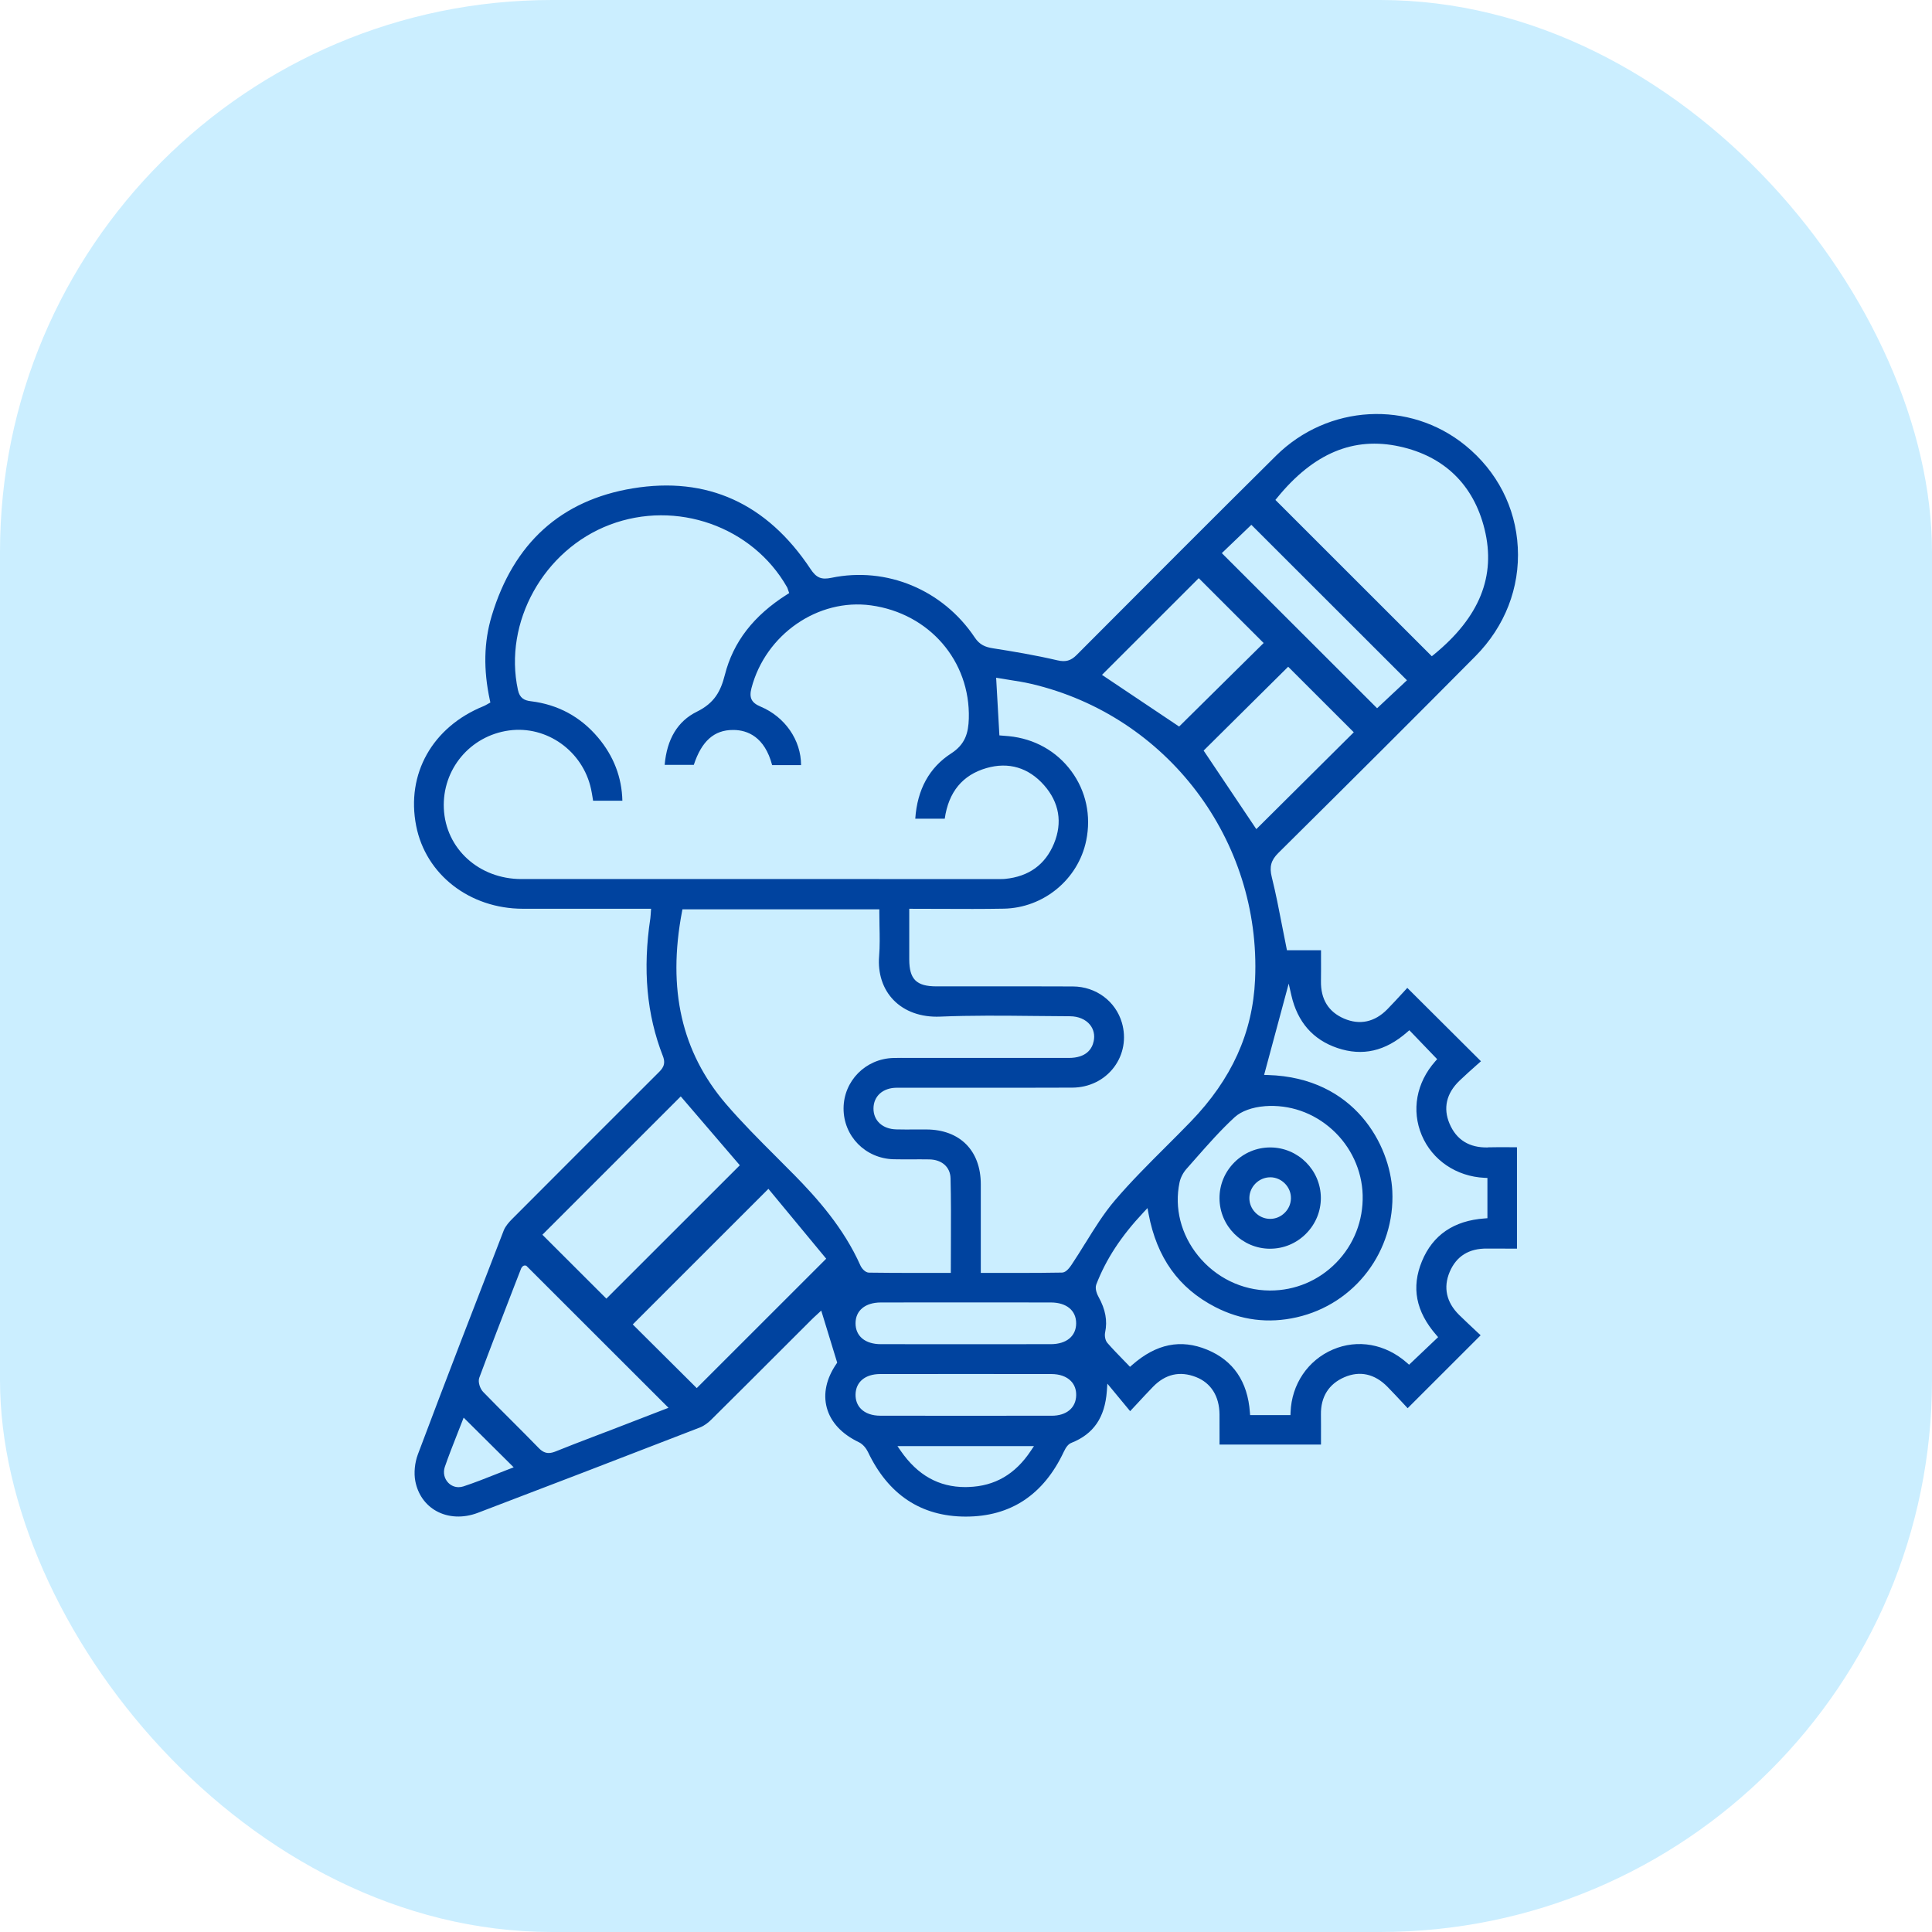 <?xml version="1.0" encoding="UTF-8"?> <svg xmlns="http://www.w3.org/2000/svg" width="70" height="70" viewBox="0 0 70 70" fill="none"><rect width="70" height="70" rx="20" fill="#CBEEFF"></rect><path d="M53.909 41.574C53.237 41.589 52.769 41.3 52.52 40.714C52.28 40.151 52.405 39.613 52.879 39.157C53.084 38.96 53.293 38.775 53.495 38.595C53.551 38.547 53.605 38.498 53.658 38.451L50.989 35.793C50.938 35.849 50.885 35.906 50.832 35.964C50.649 36.163 50.459 36.37 50.262 36.571C49.807 37.033 49.267 37.149 48.699 36.906C48.132 36.662 47.85 36.205 47.861 35.546C47.865 35.275 47.864 35.004 47.863 34.718C47.863 34.623 47.863 34.526 47.863 34.428H46.628L46.611 34.342C46.559 34.086 46.51 33.834 46.461 33.584C46.34 32.959 46.226 32.37 46.079 31.779C45.986 31.406 46.05 31.169 46.315 30.906C49.093 28.154 51.363 25.889 53.454 23.779C54.525 22.7 55.072 21.297 54.992 19.829C54.916 18.383 54.24 17.072 53.092 16.138C51.062 14.487 48.113 14.65 46.231 16.514C43.893 18.831 41.529 21.202 39.244 23.495L39.01 23.73C38.8 23.941 38.61 23.994 38.313 23.925C37.505 23.736 36.68 23.599 35.978 23.489C35.703 23.446 35.497 23.366 35.319 23.1C34.163 21.368 32.121 20.518 30.118 20.936C29.759 21.011 29.578 20.934 29.369 20.619C27.787 18.233 25.618 17.25 22.921 17.695C20.326 18.125 18.608 19.678 17.816 22.312C17.531 23.259 17.509 24.261 17.75 25.375L17.767 25.454L17.696 25.493C17.673 25.505 17.652 25.517 17.634 25.528C17.595 25.55 17.561 25.569 17.522 25.585C15.668 26.337 14.708 28.04 15.079 29.923C15.425 31.687 17.014 32.922 18.942 32.926C19.886 32.928 20.828 32.927 21.772 32.926H23.59L23.582 33.041C23.578 33.081 23.577 33.112 23.575 33.139C23.572 33.192 23.57 33.229 23.564 33.266C23.282 35.124 23.43 36.76 24.019 38.267C24.142 38.581 23.985 38.737 23.846 38.874L23.824 38.896C22.096 40.623 20.307 42.407 18.553 44.169C18.454 44.268 18.315 44.42 18.251 44.582C17.192 47.314 16.156 49.991 15.139 52.698C15.027 52.999 14.991 53.368 15.047 53.662C15.138 54.139 15.409 54.525 15.808 54.747C16.241 54.988 16.789 55.012 17.312 54.813C19.718 53.897 22.349 52.886 25.355 51.722C25.528 51.655 25.68 51.528 25.775 51.432C26.648 50.568 27.532 49.684 28.386 48.83L29.389 47.828C29.461 47.755 29.536 47.687 29.587 47.641L29.755 47.485L30.333 49.371L30.304 49.415C29.94 49.945 29.82 50.494 29.956 51.003C30.097 51.526 30.498 51.958 31.114 52.252C31.27 52.326 31.388 52.483 31.447 52.606C32.184 54.155 33.372 54.944 34.979 54.949H34.995C36.617 54.949 37.811 54.159 38.544 52.599C38.627 52.421 38.714 52.319 38.815 52.279C39.623 51.958 40.032 51.362 40.103 50.402L40.122 50.132L40.947 51.129C41.031 51.039 41.11 50.954 41.187 50.872C41.399 50.642 41.584 50.445 41.774 50.248C42.225 49.784 42.749 49.665 43.333 49.893C43.877 50.106 44.179 50.587 44.185 51.246C44.188 51.524 44.188 51.801 44.186 52.08V52.339H47.862C47.862 52.244 47.862 52.151 47.862 52.058C47.862 51.782 47.864 51.516 47.86 51.249C47.851 50.609 48.146 50.141 48.712 49.898C49.272 49.657 49.81 49.777 50.271 50.247C50.469 50.45 50.661 50.655 50.846 50.854C50.899 50.911 50.951 50.967 51.002 51.022L53.646 48.38C53.591 48.328 53.533 48.275 53.476 48.221C53.277 48.035 53.071 47.841 52.868 47.643C52.405 47.187 52.286 46.648 52.525 46.083C52.767 45.514 53.221 45.23 53.88 45.238C54.156 45.241 54.434 45.24 54.708 45.24C54.793 45.24 54.878 45.24 54.963 45.24V41.568C54.872 41.568 54.781 41.568 54.692 41.566C54.422 41.565 54.166 41.563 53.909 41.57V41.574ZM45.519 30.041L43.61 27.195L46.673 24.157L49.05 26.532L45.519 30.041V30.041ZM46.272 18.038C47.591 16.419 49.044 15.811 50.714 16.178C52.329 16.532 53.393 17.568 53.788 19.172C54.208 20.874 53.608 22.362 51.953 23.716L51.877 23.777L46.21 18.113L46.272 18.038ZM45.339 19.015L50.977 24.648L49.895 25.661L44.269 20.041L45.339 19.015ZM43.432 20.947L45.784 23.298L42.722 26.324L39.927 24.452L43.434 20.947H43.432ZM18.894 31.85C17.354 31.85 16.145 30.749 16.081 29.29C16.019 27.872 17.035 26.658 18.445 26.466C19.811 26.28 21.117 27.212 21.415 28.589C21.439 28.698 21.456 28.807 21.475 28.924C21.479 28.952 21.484 28.982 21.489 29.012H22.55C22.53 28.163 22.234 27.394 21.669 26.723C21.034 25.969 20.215 25.526 19.235 25.407C19 25.379 18.831 25.299 18.766 25C18.235 22.55 19.697 19.92 22.095 19.012C24.504 18.099 27.265 19.072 28.517 21.276C28.531 21.301 28.538 21.324 28.547 21.353C28.552 21.367 28.557 21.385 28.566 21.408L28.594 21.489L28.521 21.535C27.306 22.302 26.566 23.257 26.262 24.455C26.112 25.043 25.89 25.47 25.247 25.787C24.555 26.128 24.163 26.777 24.082 27.712H25.138C25.422 26.85 25.875 26.448 26.557 26.448C26.569 26.448 26.581 26.448 26.593 26.448C27.077 26.457 27.704 26.689 27.976 27.722H29.024C29.024 26.817 28.444 25.974 27.556 25.601C27.225 25.462 27.136 25.281 27.227 24.932C27.736 22.987 29.638 21.67 31.559 21.934C33.671 22.225 35.16 23.95 35.102 26.034C35.087 26.555 34.973 26.969 34.461 27.299C33.672 27.809 33.234 28.604 33.162 29.663H34.23C34.367 28.696 34.875 28.078 35.741 27.829C36.544 27.597 37.268 27.812 37.831 28.452C38.379 29.075 38.502 29.805 38.187 30.566C37.87 31.329 37.276 31.759 36.418 31.844C36.37 31.849 36.324 31.85 36.278 31.85C36.258 31.85 36.239 31.85 36.219 31.85H31.846C27.528 31.85 23.21 31.85 18.893 31.849L18.894 31.85ZM24.665 39.725L26.805 42.22L21.97 47.052L19.652 44.737L24.665 39.725V39.725ZM18.455 53.224C18.296 53.284 18.135 53.348 17.975 53.412C17.59 53.565 17.193 53.722 16.79 53.855C16.732 53.874 16.673 53.883 16.616 53.883C16.477 53.883 16.346 53.829 16.244 53.726C16.096 53.575 16.047 53.354 16.117 53.148C16.253 52.754 16.407 52.364 16.555 51.988C16.618 51.83 16.68 51.673 16.739 51.518L16.799 51.363L18.612 53.164L18.456 53.224H18.455ZM21.984 51.87C21.808 51.938 21.631 52.005 21.454 52.072C21.022 52.237 20.576 52.408 20.142 52.584C20.05 52.621 19.965 52.645 19.88 52.645C19.763 52.645 19.649 52.597 19.527 52.473C19.204 52.14 18.871 51.807 18.548 51.484C18.205 51.141 17.849 50.787 17.506 50.432C17.393 50.315 17.309 50.071 17.365 49.919C17.777 48.811 18.211 47.69 18.63 46.606L18.881 45.961C18.892 45.934 18.948 45.836 19.035 45.853L19.068 45.859L24.221 51.007L21.984 51.871V51.87ZM25.245 50.294L22.926 47.987L27.841 43.074L29.935 45.605L25.245 50.293V50.294ZM28.744 42.537C28.54 42.328 28.332 42.122 28.125 41.914C27.509 41.299 26.874 40.663 26.298 39.992C24.697 38.119 24.177 35.844 24.709 33.035L24.726 32.947H31.86V33.056C31.86 33.224 31.863 33.391 31.866 33.558C31.874 33.915 31.881 34.284 31.852 34.645C31.802 35.269 31.986 35.832 32.371 36.23C32.775 36.649 33.374 36.863 34.061 36.834C35.191 36.787 36.343 36.798 37.455 36.81C37.893 36.815 38.33 36.82 38.767 36.821C39.069 36.821 39.334 36.934 39.491 37.127C39.624 37.291 39.673 37.502 39.627 37.721C39.57 37.999 39.365 38.331 38.721 38.331C37.432 38.332 36.143 38.332 34.855 38.331H33.167C33.088 38.331 33.008 38.331 32.929 38.33C32.741 38.329 32.548 38.328 32.36 38.333C31.358 38.364 30.57 39.165 30.564 40.155C30.559 41.164 31.354 41.974 32.375 42.002C32.602 42.007 32.832 42.006 33.055 42.005C33.257 42.005 33.466 42.003 33.672 42.007C34.128 42.016 34.429 42.284 34.44 42.69C34.46 43.471 34.456 44.24 34.453 45.053C34.452 45.369 34.45 45.688 34.45 46.012V46.12H33.754C33.558 46.12 33.364 46.12 33.172 46.12C32.6 46.12 32.045 46.118 31.482 46.11C31.349 46.108 31.219 45.954 31.174 45.85C30.568 44.49 29.607 43.412 28.745 42.536L28.744 42.537ZM37.35 52.563C36.785 53.415 36.045 53.846 35.089 53.877C35.052 53.879 35.014 53.88 34.978 53.88C34.012 53.88 33.245 53.449 32.634 52.566L32.517 52.396H37.462L37.35 52.563ZM38.103 51.294C37.08 51.295 36.046 51.296 34.988 51.296C33.986 51.296 32.961 51.296 31.902 51.294C31.597 51.294 31.352 51.207 31.192 51.044C31.061 50.91 30.994 50.73 30.998 50.523C31.008 50.069 31.348 49.786 31.887 49.784C32.627 49.782 33.366 49.782 34.106 49.783H35.891C36.623 49.783 37.357 49.783 38.089 49.784C38.394 49.784 38.639 49.872 38.8 50.036C38.931 50.169 38.997 50.349 38.992 50.554C38.983 51.01 38.643 51.294 38.103 51.295V51.294ZM38.075 48.702C37.042 48.702 36.009 48.703 34.976 48.703C33.943 48.703 32.934 48.703 31.914 48.702C31.348 48.702 30.997 48.411 30.998 47.945C30.998 47.481 31.351 47.192 31.915 47.191C32.65 47.188 33.387 47.189 34.122 47.189H35.926C36.643 47.189 37.36 47.189 38.076 47.191C38.642 47.192 38.992 47.482 38.991 47.946C38.991 48.411 38.639 48.7 38.075 48.702V48.702ZM39.325 45.038C39.165 45.296 38.999 45.565 38.827 45.821C38.696 46.017 38.587 46.106 38.478 46.108C37.953 46.118 37.434 46.12 36.9 46.12C36.695 46.12 36.488 46.12 36.279 46.12H35.536V45.017C35.536 44.296 35.537 43.599 35.536 42.902C35.533 41.688 34.78 40.93 33.572 40.923C33.435 40.923 33.298 40.923 33.16 40.923C32.936 40.925 32.705 40.926 32.476 40.92C31.978 40.909 31.644 40.603 31.648 40.159C31.652 39.713 31.99 39.413 32.488 39.411C33.364 39.409 34.242 39.41 35.119 39.411C36.343 39.411 37.608 39.413 38.852 39.407C39.464 39.404 40.016 39.132 40.367 38.662C40.709 38.203 40.812 37.618 40.649 37.056C40.42 36.273 39.707 35.745 38.873 35.741C37.794 35.736 36.696 35.737 35.636 35.738C35.067 35.738 34.498 35.738 33.93 35.738C33.204 35.738 32.946 35.482 32.944 34.765C32.944 34.377 32.944 33.99 32.944 33.589V32.927H33.052C33.404 32.927 33.752 32.928 34.096 32.93C34.876 32.933 35.612 32.937 36.362 32.923C37.809 32.9 39.066 31.862 39.355 30.456C39.541 29.556 39.349 28.662 38.816 27.94C38.281 27.214 37.477 26.764 36.554 26.673C36.491 26.666 36.428 26.662 36.372 26.658L36.21 26.645L36.092 24.555L36.226 24.577C36.339 24.597 36.456 24.615 36.573 24.634C36.834 24.675 37.103 24.716 37.37 24.779C42.29 25.932 45.697 30.435 45.474 35.486C45.389 37.418 44.627 39.102 43.144 40.637C42.845 40.946 42.536 41.255 42.237 41.553C41.615 42.174 40.973 42.814 40.396 43.49C39.993 43.962 39.655 44.508 39.328 45.036L39.325 45.038ZM45.822 40.079C46.72 40.011 47.59 40.313 48.27 40.928C48.946 41.538 49.348 42.403 49.372 43.299C49.396 44.225 49.054 45.096 48.41 45.753C47.775 46.401 46.927 46.758 46.019 46.758C46.014 46.758 46.008 46.758 46.002 46.758C44.997 46.752 44.051 46.291 43.406 45.492C42.787 44.727 42.543 43.76 42.737 42.842C42.773 42.669 42.869 42.483 42.995 42.344C43.106 42.218 43.218 42.091 43.328 41.966C43.774 41.46 44.234 40.938 44.738 40.475C44.971 40.262 45.376 40.114 45.822 40.08V40.079ZM53.893 44.138L53.792 44.146C52.677 44.225 51.912 44.746 51.52 45.696C51.129 46.643 51.298 47.517 52.038 48.369L52.106 48.447L51.054 49.446L50.979 49.38C50.198 48.691 49.193 48.511 48.291 48.897C47.384 49.286 46.798 50.156 46.76 51.167L46.756 51.271H45.294L45.286 51.17C45.205 50.056 44.684 49.292 43.737 48.902C42.782 48.508 41.893 48.688 41.02 49.455L40.942 49.523L40.871 49.448C40.804 49.378 40.735 49.308 40.667 49.238C40.485 49.051 40.297 48.857 40.123 48.657C40.039 48.56 40.017 48.388 40.041 48.276C40.129 47.852 40.054 47.444 39.803 46.99C39.767 46.926 39.657 46.703 39.721 46.537C40.075 45.622 40.617 44.793 41.43 43.927L41.576 43.771L41.615 43.981C41.914 45.567 42.703 46.671 44.028 47.355C44.961 47.837 45.955 47.962 46.983 47.728C49.096 47.249 50.552 45.323 50.446 43.151C50.367 41.513 49.101 39.042 45.939 38.95L45.801 38.946L46.692 35.639L46.789 36.064C47.01 37.03 47.572 37.672 48.456 37.971C49.365 38.278 50.193 38.09 50.985 37.395L51.063 37.327L52.071 38.376L52.005 38.45C51.316 39.227 51.133 40.231 51.514 41.135C51.896 42.037 52.768 42.627 53.789 42.675L53.892 42.679V44.137L53.893 44.138Z" fill="#00439F"></path><path d="M46.012 45.243H46.02C46.507 45.243 46.967 45.052 47.316 44.703C47.667 44.352 47.859 43.889 47.857 43.398C47.852 42.395 47.032 41.577 46.029 41.574H46.022C45.533 41.574 45.073 41.766 44.724 42.114C44.374 42.465 44.182 42.928 44.185 43.419C44.189 44.422 45.009 45.24 46.012 45.244V45.243ZM46.021 42.655H46.028C46.227 42.657 46.415 42.739 46.557 42.884C46.699 43.029 46.776 43.218 46.773 43.416C46.771 43.614 46.69 43.803 46.545 43.944C46.402 44.085 46.216 44.162 46.021 44.162H46.012C45.814 44.16 45.625 44.079 45.483 43.934C45.341 43.788 45.264 43.599 45.267 43.401C45.271 42.995 45.615 42.656 46.021 42.656V42.655Z" fill="#00439F"></path></svg> 